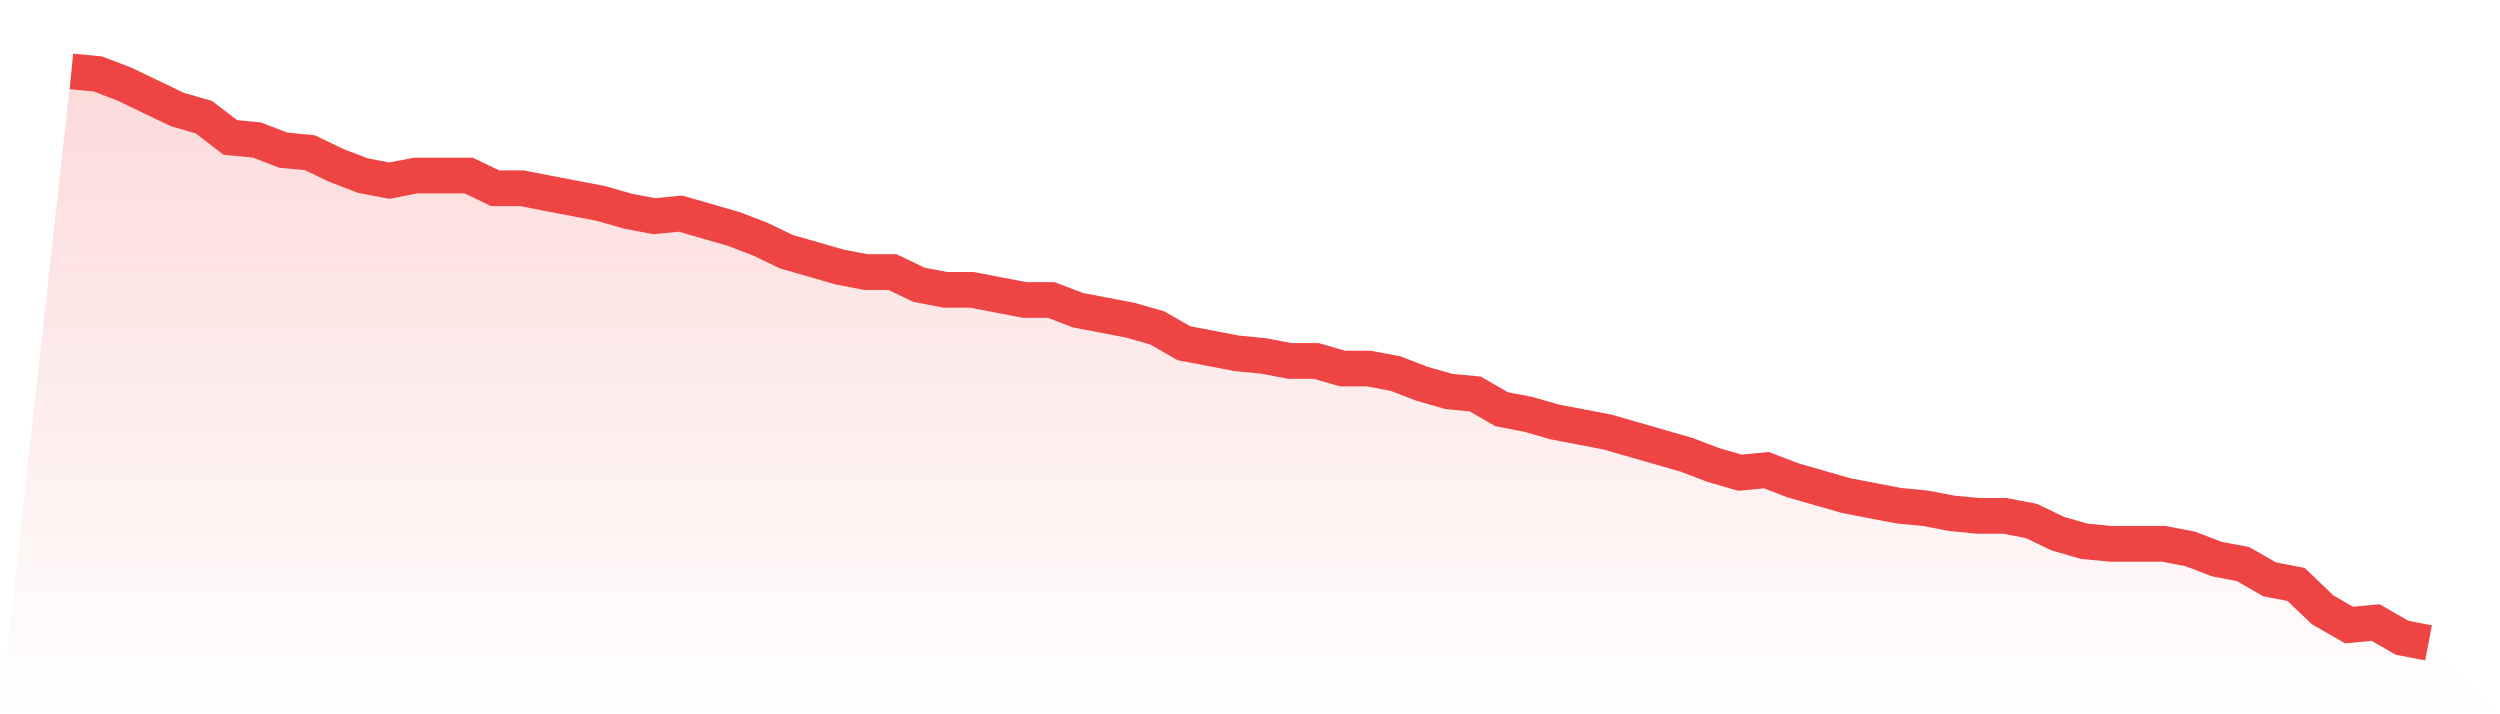<svg viewBox="0 0 140 40" xmlns="http://www.w3.org/2000/svg">
<defs>
<linearGradient id="gradient" x1="0" x2="0" y1="0" y2="1">
<stop offset="0%" stop-color="#ef4444" stop-opacity="0.2"/>
<stop offset="100%" stop-color="#ef4444" stop-opacity="0"/>
</linearGradient>
</defs>
<path d="M4,4 L4,4 L5.483,4.142 L6.966,4.711 L8.449,5.422 L9.933,6.133 L11.416,6.56 L12.899,7.698 L14.382,7.84 L15.865,8.409 L17.348,8.551 L18.831,9.262 L20.315,9.831 L21.798,10.116 L23.281,9.831 L24.764,9.831 L26.247,9.831 L27.73,10.542 L29.213,10.542 L30.697,10.827 L32.18,11.111 L33.663,11.396 L35.146,11.822 L36.629,12.107 L38.112,11.964 L39.596,12.391 L41.079,12.818 L42.562,13.387 L44.045,14.098 L45.528,14.524 L47.011,14.951 L48.494,15.236 L49.978,15.236 L51.461,15.947 L52.944,16.231 L54.427,16.231 L55.91,16.516 L57.393,16.8 L58.876,16.8 L60.36,17.369 L61.843,17.653 L63.326,17.938 L64.809,18.364 L66.292,19.218 L67.775,19.502 L69.258,19.787 L70.742,19.929 L72.225,20.213 L73.708,20.213 L75.191,20.64 L76.674,20.64 L78.157,20.924 L79.64,21.493 L81.124,21.92 L82.607,22.062 L84.09,22.916 L85.573,23.2 L87.056,23.627 L88.539,23.911 L90.022,24.196 L91.506,24.622 L92.989,25.049 L94.472,25.476 L95.955,26.044 L97.438,26.471 L98.921,26.329 L100.404,26.898 L101.888,27.324 L103.371,27.751 L104.854,28.036 L106.337,28.32 L107.82,28.462 L109.303,28.747 L110.787,28.889 L112.27,28.889 L113.753,29.173 L115.236,29.884 L116.719,30.311 L118.202,30.453 L119.685,30.453 L121.169,30.453 L122.652,30.738 L124.135,31.307 L125.618,31.591 L127.101,32.444 L128.584,32.729 L130.067,34.151 L131.551,35.004 L133.034,34.862 L134.517,35.716 L136,36 L140,40 L0,40 z" fill="url(#gradient)"/>
<path d="M4,4 L4,4 L5.483,4.142 L6.966,4.711 L8.449,5.422 L9.933,6.133 L11.416,6.56 L12.899,7.698 L14.382,7.84 L15.865,8.409 L17.348,8.551 L18.831,9.262 L20.315,9.831 L21.798,10.116 L23.281,9.831 L24.764,9.831 L26.247,9.831 L27.73,10.542 L29.213,10.542 L30.697,10.827 L32.18,11.111 L33.663,11.396 L35.146,11.822 L36.629,12.107 L38.112,11.964 L39.596,12.391 L41.079,12.818 L42.562,13.387 L44.045,14.098 L45.528,14.524 L47.011,14.951 L48.494,15.236 L49.978,15.236 L51.461,15.947 L52.944,16.231 L54.427,16.231 L55.91,16.516 L57.393,16.8 L58.876,16.8 L60.36,17.369 L61.843,17.653 L63.326,17.938 L64.809,18.364 L66.292,19.218 L67.775,19.502 L69.258,19.787 L70.742,19.929 L72.225,20.213 L73.708,20.213 L75.191,20.64 L76.674,20.64 L78.157,20.924 L79.64,21.493 L81.124,21.92 L82.607,22.062 L84.09,22.916 L85.573,23.2 L87.056,23.627 L88.539,23.911 L90.022,24.196 L91.506,24.622 L92.989,25.049 L94.472,25.476 L95.955,26.044 L97.438,26.471 L98.921,26.329 L100.404,26.898 L101.888,27.324 L103.371,27.751 L104.854,28.036 L106.337,28.32 L107.82,28.462 L109.303,28.747 L110.787,28.889 L112.27,28.889 L113.753,29.173 L115.236,29.884 L116.719,30.311 L118.202,30.453 L119.685,30.453 L121.169,30.453 L122.652,30.738 L124.135,31.307 L125.618,31.591 L127.101,32.444 L128.584,32.729 L130.067,34.151 L131.551,35.004 L133.034,34.862 L134.517,35.716 L136,36" fill="none" stroke="#ef4444" stroke-width="2"/>
</svg>
